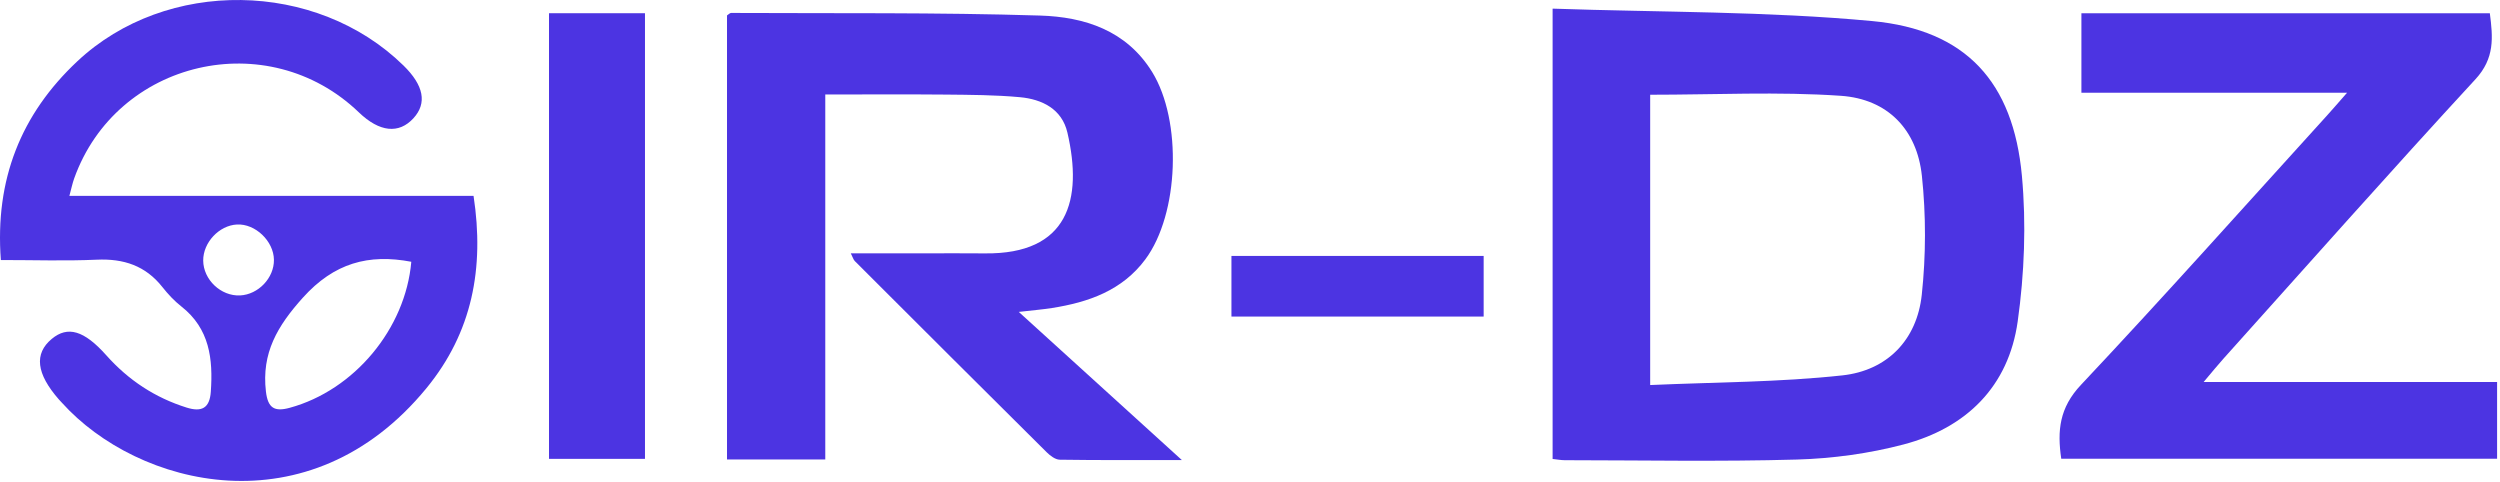 <svg width="654" height="126" viewBox="0 0 654 126" fill="none" xmlns="http://www.w3.org/2000/svg">
<path d="M406.155 2.259C434.51 3.233 462.288 2.941 489.799 5.514C514.291 7.803 526.683 21.472 528.931 46.002C530.083 58.583 529.588 71.579 527.827 84.104C525.433 101.109 514.388 111.945 497.995 116.264C488.955 118.65 479.428 119.949 470.079 120.217C449.84 120.793 429.576 120.403 409.32 120.387C408.379 120.387 407.429 120.2 406.163 120.062V2.259H406.155ZM431.686 24.784V100.727C448.736 99.965 465.47 100.005 482 98.195C493.646 96.921 501.469 88.982 502.735 77.115C503.839 66.847 503.855 56.27 502.767 46.002C501.485 33.891 493.816 25.904 481.562 25.06C465.153 23.931 448.606 24.784 431.686 24.784Z" fill="#4C34E2"/>
<path d="M215.885 120.2H190.184V4.036C190.614 3.76 190.939 3.387 191.255 3.387C218.198 3.525 245.157 3.233 272.083 4.069C283.623 4.426 294.66 7.892 301.42 18.866C309.267 31.594 308.48 55.921 299.618 67.853C293.556 76.011 284.735 79.079 275.167 80.581C272.87 80.946 270.541 81.133 266.508 81.596C281.01 94.769 294.505 107.026 309.17 120.347C297.524 120.347 287.38 120.412 277.236 120.257C276.068 120.241 274.72 119.21 273.795 118.293C257.029 101.661 240.32 84.98 223.611 68.291C223.254 67.934 223.116 67.35 222.572 66.278C229.032 66.278 235.086 66.278 241.131 66.278C246.642 66.278 252.152 66.222 257.662 66.287C279.484 66.538 283.306 52.26 279.233 34.687C277.804 28.526 272.627 25.961 266.816 25.425C260.365 24.832 253.856 24.808 247.372 24.743C237.147 24.646 226.922 24.719 215.893 24.719V120.192L215.885 120.2Z" fill="#4C34E2"/>
<path d="M0.222 68.007C-1.352 46.976 5.464 29.889 20.218 16.042C43.517 -5.834 82.713 -5.209 105.55 17.137C110.882 22.357 111.758 26.983 108.171 30.92C104.341 35.117 99.269 34.573 93.88 29.394C70.054 6.496 30.476 15.684 19.398 46.7C18.952 47.95 18.684 49.265 18.148 51.246H123.882C126.763 70.142 123.525 86.953 111.579 101.523C80.863 138.992 35.962 127.295 16.209 105.37C15.949 105.078 15.665 104.802 15.406 104.502C9.49 97.749 8.873 92.537 13.539 88.657C17.71 85.183 21.995 86.417 27.822 92.959C33.592 99.437 40.53 104.023 48.816 106.621C52.695 107.838 54.838 106.848 55.146 102.505C55.755 93.925 54.854 85.979 47.428 80.159C45.586 78.714 43.947 76.944 42.486 75.102C38.063 69.493 32.334 67.618 25.322 67.934C17.118 68.3 8.889 68.024 0.214 68.024L0.222 68.007ZM107.595 68.478C96.42 66.352 87.404 68.795 79.24 77.862C72.561 85.281 68.382 92.367 69.567 102.432C70.07 106.726 71.766 107.781 75.775 106.685C92.655 102.091 106.077 86.019 107.595 68.478ZM71.66 67.951C71.596 63.072 66.783 58.478 61.995 58.73C57.313 58.965 53.125 63.446 53.158 68.162C53.198 73.17 57.791 77.513 62.799 77.285C67.579 77.058 71.725 72.699 71.66 67.959V67.951Z" fill="#4C34E2"/>
<path d="M576.446 99.932H653.24V119.997H539.221C538.15 112.66 538.734 106.669 544.374 100.687C566.212 77.48 587.426 53.681 608.858 30.092C610.278 28.526 611.65 26.919 613.987 24.264H544.496V3.468H651.341C652.153 9.767 652.664 15.214 647.584 20.725C625.316 44.873 603.526 69.468 581.575 93.917C580.179 95.468 578.872 97.091 576.462 99.94L576.446 99.932Z" fill="#4C34E2"/>
<path d="M143.619 3.46H168.727V120.038H143.619V3.46Z" fill="#4C34E2"/>
<path d="M322.146 82.813V66.952H388.123V82.813H322.146Z" fill="#4C34E2"/>
</svg>
